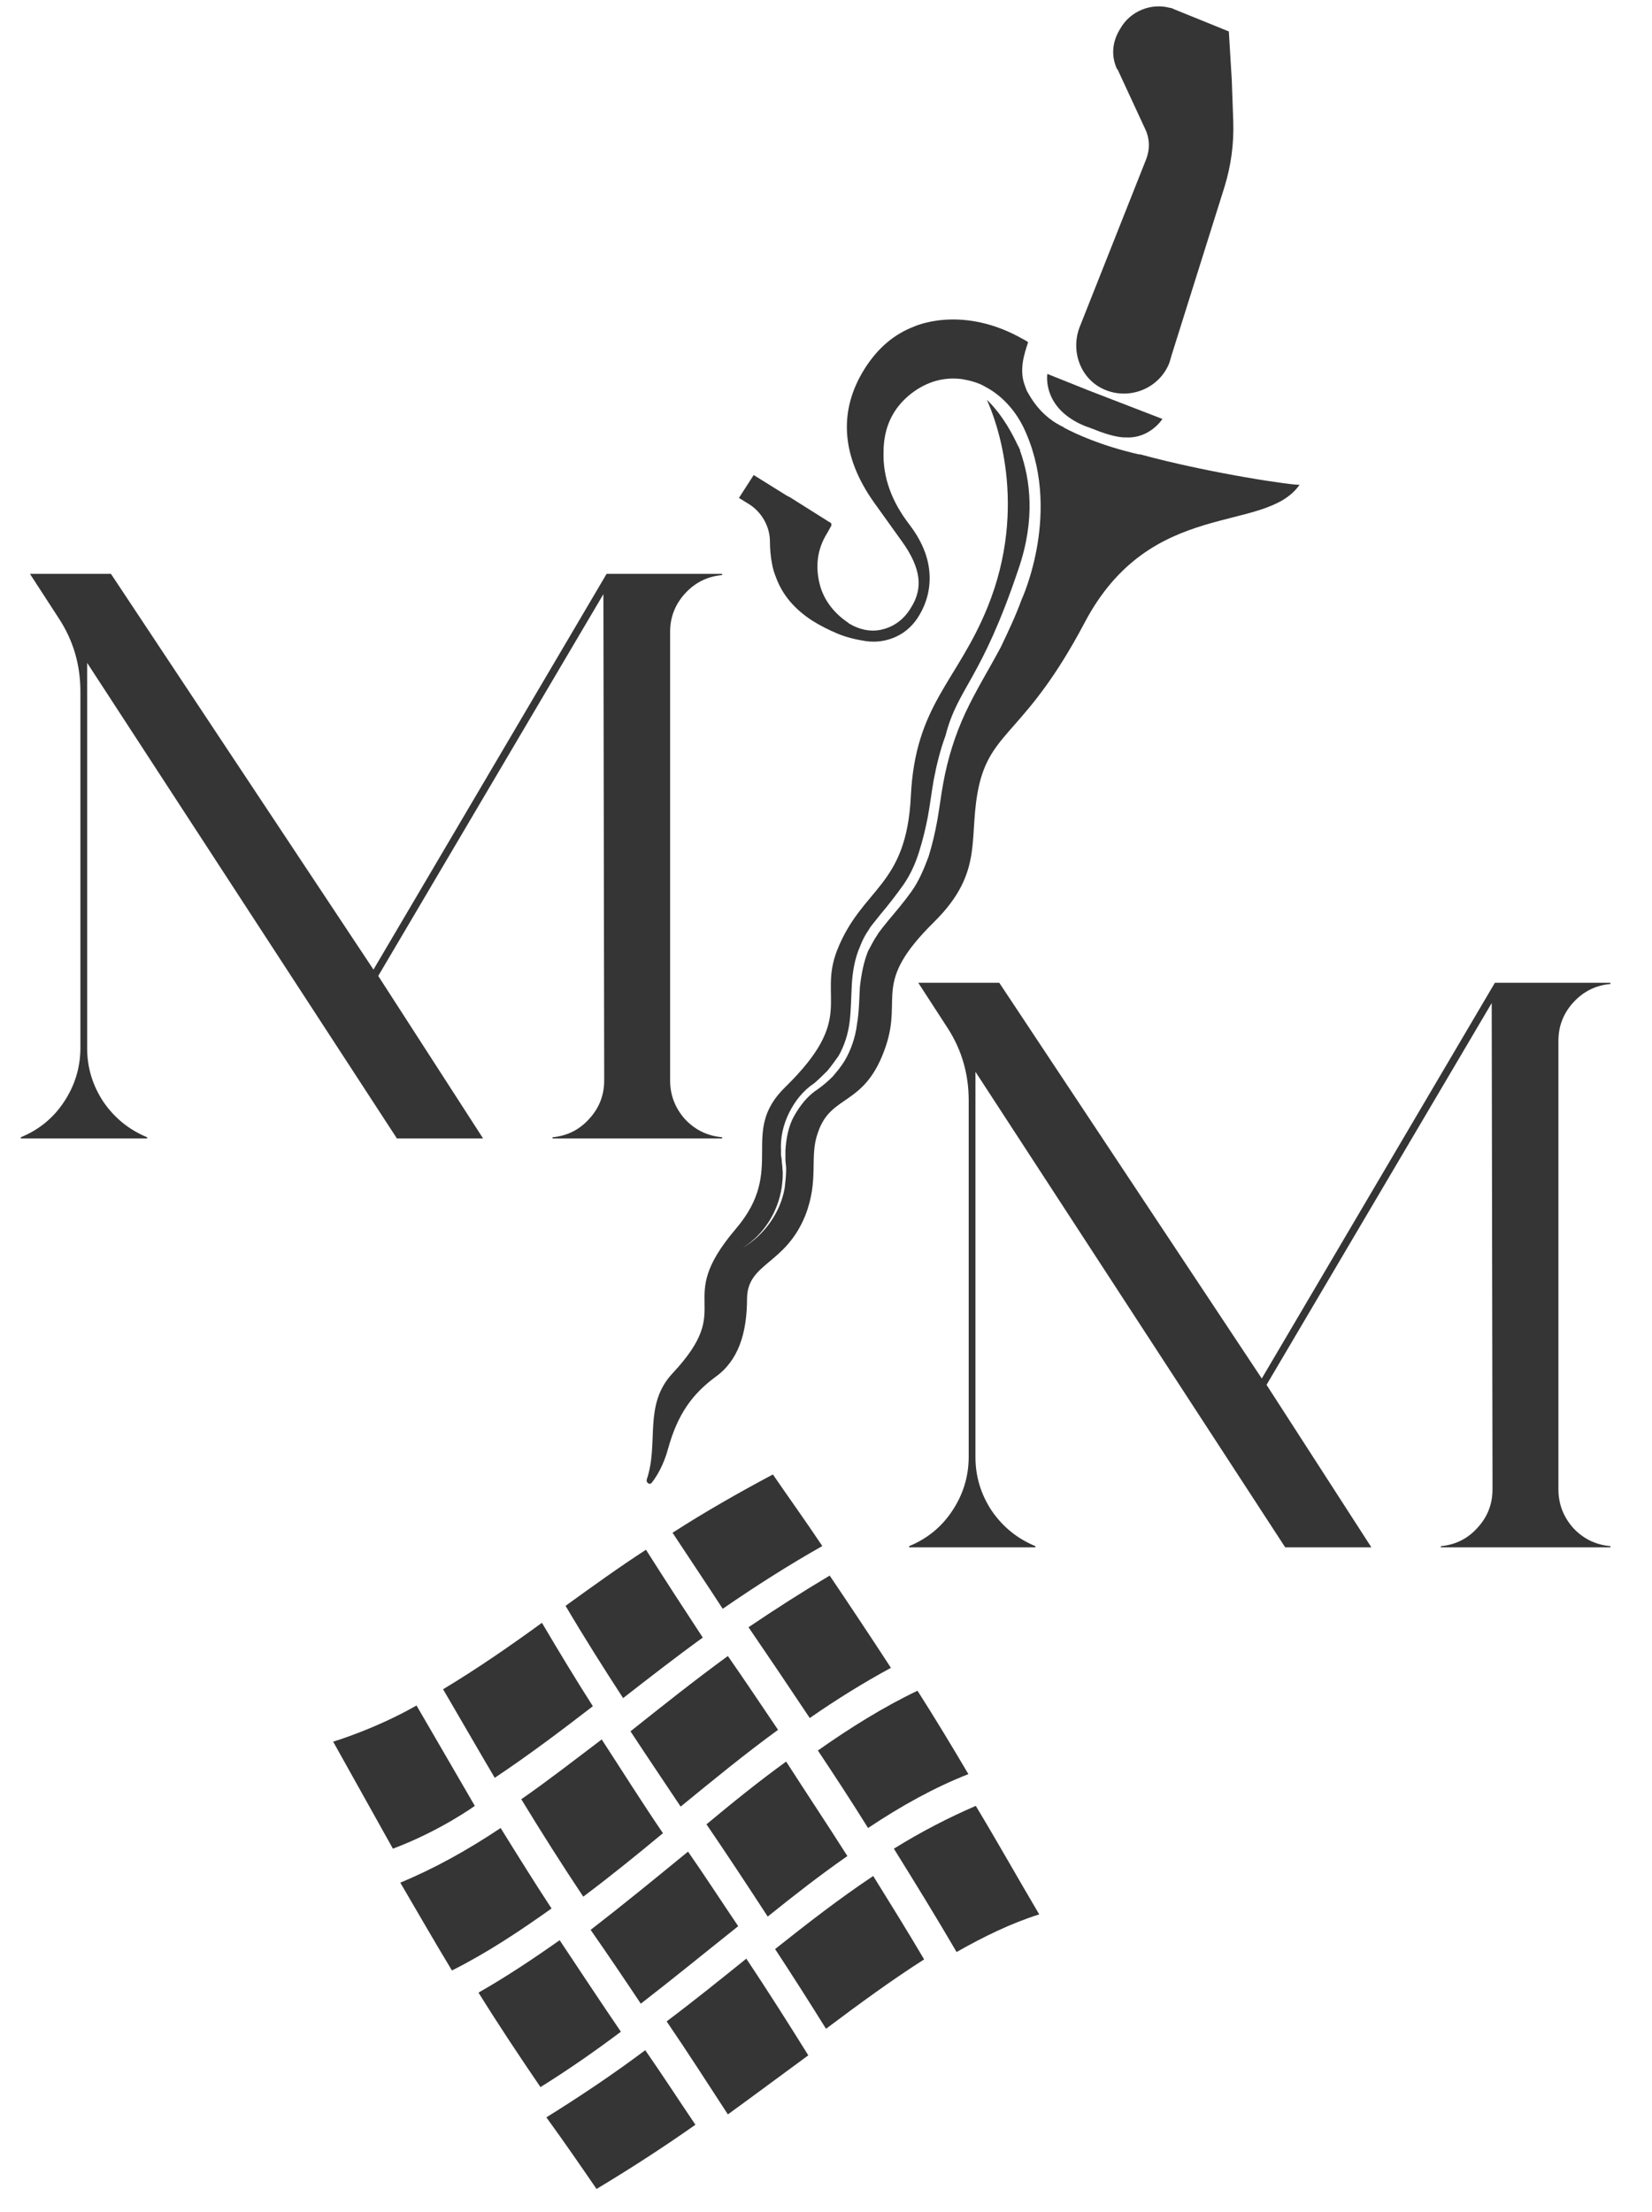 <svg width="260" height="348" viewBox="0 0 260 348" fill="none" xmlns="http://www.w3.org/2000/svg">
<path d="M175.75 10.752C175.75 10.869 175.75 10.868 175.866 10.868L180.279 20.39C180.975 21.9 180.975 23.525 180.395 25.035L169.944 51.394C168.435 55.226 170.06 59.638 173.776 61.264C177.724 63.005 182.369 61.148 183.994 57.2C184.111 56.851 184.227 56.503 184.343 56.038L192.703 29.447C193.748 26.08 194.213 22.596 194.097 19.113L193.864 12.61L193.4 4.947L184.807 1.463C184.575 1.347 184.343 1.231 184.111 1.231C181.092 0.418 177.84 1.811 176.331 4.482C174.937 6.688 174.937 8.895 175.75 10.752Z" fill="#353535"/>
<path d="M179.466 71.481C179.35 71.481 179.35 71.481 179.234 71.481C173.195 70.088 169.247 68.23 167.506 67.301C167.506 67.301 167.39 67.301 167.39 67.185C167.157 67.069 167.041 67.069 166.925 66.952C166.809 66.952 166.693 66.836 166.693 66.836C166.577 66.72 166.461 66.72 166.461 66.72C164.487 65.559 162.977 63.933 161.816 61.843C161.584 61.495 161.468 61.147 161.351 60.798C160.306 58.243 161.235 55.573 161.816 53.831C161.351 53.483 160.771 53.251 160.19 52.902C150.901 48.025 143.818 51.393 143.818 51.393C140.799 52.554 138.244 54.644 136.154 57.895C131.857 64.63 132.438 71.829 137.547 79.029L141.96 85.183C143.469 87.273 144.282 89.131 144.514 90.757C144.747 92.382 144.398 94.008 143.353 95.633C142.308 97.375 140.799 98.536 138.941 99.001C137.199 99.465 135.341 99.117 133.599 98.072L133.483 97.956C131.393 96.562 129.767 94.588 129.071 92.15C128.258 89.131 128.606 86.344 130.232 83.79L130.812 82.744C130.812 82.628 130.929 82.512 130.812 82.396C130.812 82.28 130.696 82.164 130.58 82.164L124.31 78.216L123.845 77.984L118.62 74.732L116.298 78.332L117.807 79.261C119.897 80.538 121.175 82.861 121.175 85.183C121.175 86.344 121.291 87.621 121.523 88.782C121.639 89.479 121.871 90.176 122.104 90.757C123.149 93.659 125.123 95.866 127.793 97.608C129.071 98.42 130.464 99.117 131.857 99.698C133.251 100.278 134.76 100.627 136.27 100.859C137.896 101.091 139.521 100.859 141.031 100.162C142.54 99.465 143.818 98.304 144.747 96.679C146.024 94.472 146.488 92.15 146.256 89.828C146.024 87.389 144.979 84.951 143.121 82.512C140.334 78.912 138.941 75.081 139.057 71.133C139.057 67.185 140.566 64.165 143.353 61.959C145.908 59.985 148.578 59.289 151.365 59.637C152.759 59.869 154.036 60.218 155.197 60.914C158.216 62.54 160.074 65.211 161.003 67.069C167.39 80.19 160.771 94.356 160.771 94.356C159.842 96.911 158.681 99.349 157.52 101.788C155.662 105.271 153.572 108.639 151.946 112.122C150.32 115.606 149.159 119.322 148.462 123.153C148.114 125.011 147.882 126.985 147.533 128.959C147.185 130.933 146.721 132.907 146.14 134.765C145.443 136.623 144.63 138.597 143.469 140.223C142.308 141.848 141.031 143.358 139.754 144.867L138.825 146.029C138.592 146.377 138.244 146.725 138.012 147.19C137.431 148.003 137.083 148.816 136.618 149.628C135.922 151.37 135.573 153.228 135.341 155.202C135.225 157.06 135.225 159.15 134.877 161.124C134.644 163.098 133.948 165.188 132.903 166.93C132.322 167.859 131.741 168.556 131.045 169.368C130.348 170.065 129.535 170.762 128.722 171.342C127.097 172.387 125.935 173.897 125.007 175.523C124.078 177.148 123.729 179.122 123.613 180.98V181.677V182.374C123.613 182.838 123.729 183.419 123.729 183.883C123.729 184.928 123.613 185.857 123.497 186.902C123.149 188.876 122.336 190.734 121.175 192.36C120.013 193.985 118.504 195.379 116.878 196.308C120.246 194.218 122.452 190.618 123.033 186.786C123.149 185.857 123.265 184.812 123.149 183.883C123.149 183.419 123.033 182.954 123.033 182.49L122.916 181.677V180.98C122.8 179.006 123.265 176.916 124.194 175.058C125.123 173.2 126.4 171.575 128.142 170.413C128.838 169.833 129.535 169.136 130.232 168.439C130.812 167.743 131.393 166.93 131.974 166.117C132.903 164.491 133.483 162.634 133.715 160.776C133.948 158.918 133.948 156.944 134.064 154.854C134.18 152.88 134.528 150.79 135.341 148.932C135.689 148.003 136.154 147.074 136.734 146.261C136.967 145.796 137.315 145.448 137.663 144.984L138.592 143.822C139.87 142.313 141.031 140.803 142.192 139.178C143.237 137.668 144.05 135.926 144.63 134.069C145.211 132.211 145.676 130.353 146.024 128.495C146.372 126.637 146.604 124.663 146.953 122.689C147.417 120.25 147.998 117.928 148.811 115.722C150.785 108.058 154.384 107.129 160.306 89.479C162.977 81.699 162.164 75.429 160.539 70.9V70.784C160.539 70.784 160.539 70.668 160.422 70.552C160.306 70.32 160.306 70.204 160.19 70.088C159.494 68.578 157.868 65.327 155.313 62.888C156.707 65.907 161.932 79.493 155.429 95.517C150.669 107.245 144.05 110.845 143.353 125.244C142.656 139.642 135.689 139.526 131.741 149.512C128.722 157.292 134.76 160.079 123.613 170.994C116.182 178.193 123.845 183.883 115.833 193.289C105.731 205.133 116.065 205.133 105.847 216.048C101.202 221.041 103.757 226.963 101.783 232.769C101.667 233.233 102.247 233.698 102.596 233.233C103.409 232.188 104.454 230.446 105.15 227.892C106.66 222.434 108.982 219.299 112.582 216.628C116.182 214.074 117.575 209.777 117.575 204.204C117.691 198.63 123.613 198.978 126.748 191.199C128.955 185.509 127.329 182.025 128.722 178.193C130.812 171.923 136.154 174.245 139.405 164.608C142.076 156.712 137.199 154.738 146.953 145.1C155.197 136.971 152.178 131.63 154.152 123.27C156.242 114.793 161.584 115.141 170.641 98.072C181.091 78.1 199.09 84.138 204.547 76.242C204.199 76.474 190.497 74.5 179.466 71.481Z" fill="#353535"/>
<path d="M171.221 61.38L168.318 60.219L164.835 58.825C164.835 58.825 163.906 64.283 170.873 67.07C170.989 67.07 171.105 67.186 171.221 67.186C171.569 67.302 171.802 67.418 172.15 67.534C174.705 68.579 176.33 68.811 176.911 68.811H177.143C180.975 69.044 182.949 65.908 182.949 65.908L171.221 61.38Z" fill="#353535"/>
<path d="M77.863 279.68C83.088 276.196 88.197 272.364 93.307 268.416C90.636 264.236 87.965 259.824 85.294 255.295C80.185 259.011 74.96 262.61 69.735 265.746C72.521 270.506 75.192 275.151 77.863 279.68Z" fill="#353535"/>
<path d="M100.854 315.212C105.963 311.264 111.072 307.084 116.182 303.02C113.511 299.072 110.956 295.124 108.286 291.292C103.176 295.472 98.067 299.652 92.958 303.6C95.629 307.432 98.299 311.38 100.854 315.212Z" fill="#353535"/>
<path d="M104.918 317.998C108.17 322.759 111.305 327.636 114.556 332.629C118.736 329.61 122.917 326.475 127.213 323.339C123.962 318.114 120.71 313.005 117.459 308.128C113.279 311.495 109.099 314.863 104.918 317.998Z" fill="#353535"/>
<path d="M82.043 283.048C85.294 288.39 88.546 293.499 91.797 298.376C95.977 295.24 100.158 291.873 104.338 288.39C101.087 283.629 97.951 278.636 94.7 273.643C90.404 276.894 86.224 280.145 82.043 283.048Z" fill="#353535"/>
<path d="M71.128 309.988C76.47 307.317 81.579 303.95 86.804 300.234C84.133 296.17 81.463 291.874 78.792 287.577C73.567 291.061 68.341 293.964 63 296.17C65.787 300.931 68.457 305.575 71.128 309.988Z" fill="#353535"/>
<path d="M93.887 344.359C99.112 341.223 104.338 337.856 109.447 334.256C106.776 330.308 104.221 326.36 101.551 322.528C96.442 326.36 91.216 329.844 85.991 333.095C88.778 336.927 91.332 340.643 93.887 344.359Z" fill="#353535"/>
<path d="M75.308 313.47C78.56 318.695 81.811 323.572 85.062 328.333C89.359 325.662 93.539 322.759 97.719 319.624C94.468 314.863 91.333 310.103 88.081 305.226C83.785 308.245 79.605 311.031 75.308 313.47Z" fill="#353535"/>
<path d="M113.743 253.09C118.969 249.49 124.078 246.239 129.419 243.22C126.865 239.388 124.194 235.672 121.639 231.956C116.414 234.743 111.073 237.762 105.847 241.129C108.518 245.194 111.189 249.142 113.743 253.09Z" fill="#353535"/>
<path d="M136.619 287.576C141.844 284.093 147.069 281.19 152.411 279.1C149.74 274.571 147.069 270.159 144.399 265.979C139.057 268.533 133.832 271.784 128.723 275.384C131.277 279.216 133.948 283.28 136.619 287.576Z" fill="#353535"/>
<path d="M140.683 290.829C143.934 296.054 147.301 301.511 150.553 307.085C154.849 304.647 159.145 302.556 163.558 301.163C160.19 295.473 156.939 289.667 153.572 284.094C149.275 285.952 144.979 288.158 140.683 290.829Z" fill="#353535"/>
<path d="M117.807 255.993C121.059 260.753 124.194 265.398 127.445 270.275C131.625 267.372 135.922 264.701 140.218 262.379C136.967 257.386 133.716 252.509 130.58 247.864C126.284 250.419 122.104 253.09 117.807 255.993Z" fill="#353535"/>
<path d="M107.125 284.209C112.234 280.028 117.343 275.848 122.452 272.132C119.782 268.184 117.227 264.352 114.556 260.521C109.447 264.236 104.338 268.3 99.229 272.365C101.899 276.429 104.57 280.377 107.125 284.209Z" fill="#353535"/>
<path d="M130 319.161C135.109 315.33 140.334 311.498 145.444 308.246C142.773 303.718 140.102 299.421 137.431 295.125C132.206 298.609 127.097 302.557 121.988 306.621C124.659 310.685 127.329 314.865 130 319.161Z" fill="#353535"/>
<path d="M111.189 286.996C114.44 291.757 117.575 296.518 120.827 301.511C125.007 298.143 129.187 294.892 133.367 291.989C130.116 286.88 126.865 282.003 123.729 277.126C119.549 280.145 115.369 283.512 111.189 286.996Z" fill="#353535"/>
<path d="M101.667 243.8C97.371 246.587 93.191 249.606 89.01 252.625C92.029 257.734 95.048 262.495 98.067 267.14C102.248 263.888 106.428 260.637 110.608 257.618C107.705 253.205 104.686 248.561 101.667 243.8Z" fill="#353535"/>
<path d="M61.839 290.829C69.27 288.042 74.728 284.094 74.728 284.094L65.554 268.302C59.052 272.018 52.433 273.992 52.433 273.992L61.839 290.829Z" fill="#353535"/>
<path d="M105.466 101.095V169.97C105.466 172.261 106.237 174.282 107.779 176.032C109.362 177.741 111.32 178.699 113.654 178.907V179.095H105.466H95.091H86.966V178.907C89.258 178.699 91.174 177.741 92.716 176.032C94.299 174.324 95.091 172.303 95.091 169.97V168.345L94.966 93.47L59.529 153.532L76.029 179.095H62.466L13.716 104.282L13.716 164.907C13.716 167.949 14.57 170.761 16.279 173.345C18.029 175.886 20.32 177.741 23.154 178.907V179.095H13.716H12.654H3.279V178.907C6.112 177.741 8.362 175.907 10.029 173.407C11.737 170.866 12.612 168.074 12.654 165.032L12.654 108.782C12.654 104.616 11.549 100.824 9.341 97.407L4.716 90.282H17.466L58.779 152.532L95.466 90.282H95.904H113.654V90.47C111.32 90.678 109.362 91.657 107.779 93.407C106.237 95.116 105.466 97.116 105.466 99.407V101.095Z" fill="#353535"/>
<path d="M245.272 165.422V234.297C245.272 236.589 246.043 238.609 247.584 240.359C249.168 242.068 251.126 243.026 253.459 243.234V243.422H245.272H234.897H226.772V243.234C229.063 243.026 230.98 242.068 232.522 240.359C234.105 238.651 234.897 236.63 234.897 234.297V232.672L234.772 157.797L199.334 217.859L215.834 243.422H202.272L153.522 168.609V229.234C153.522 232.276 154.376 235.089 156.084 237.672C157.834 240.214 160.126 242.068 162.959 243.234V243.422H153.522H152.459H143.084V243.234C145.918 242.068 148.168 240.234 149.834 237.734C151.543 235.193 152.418 232.401 152.459 229.359V173.109C152.459 168.943 151.355 165.151 149.147 161.734L144.522 154.609H157.272L198.584 216.859L235.272 154.609H235.709H253.459V154.797C251.126 155.005 249.168 155.984 247.584 157.734C246.043 159.443 245.272 161.443 245.272 163.734V165.422Z" fill="#353535"/>
</svg>
